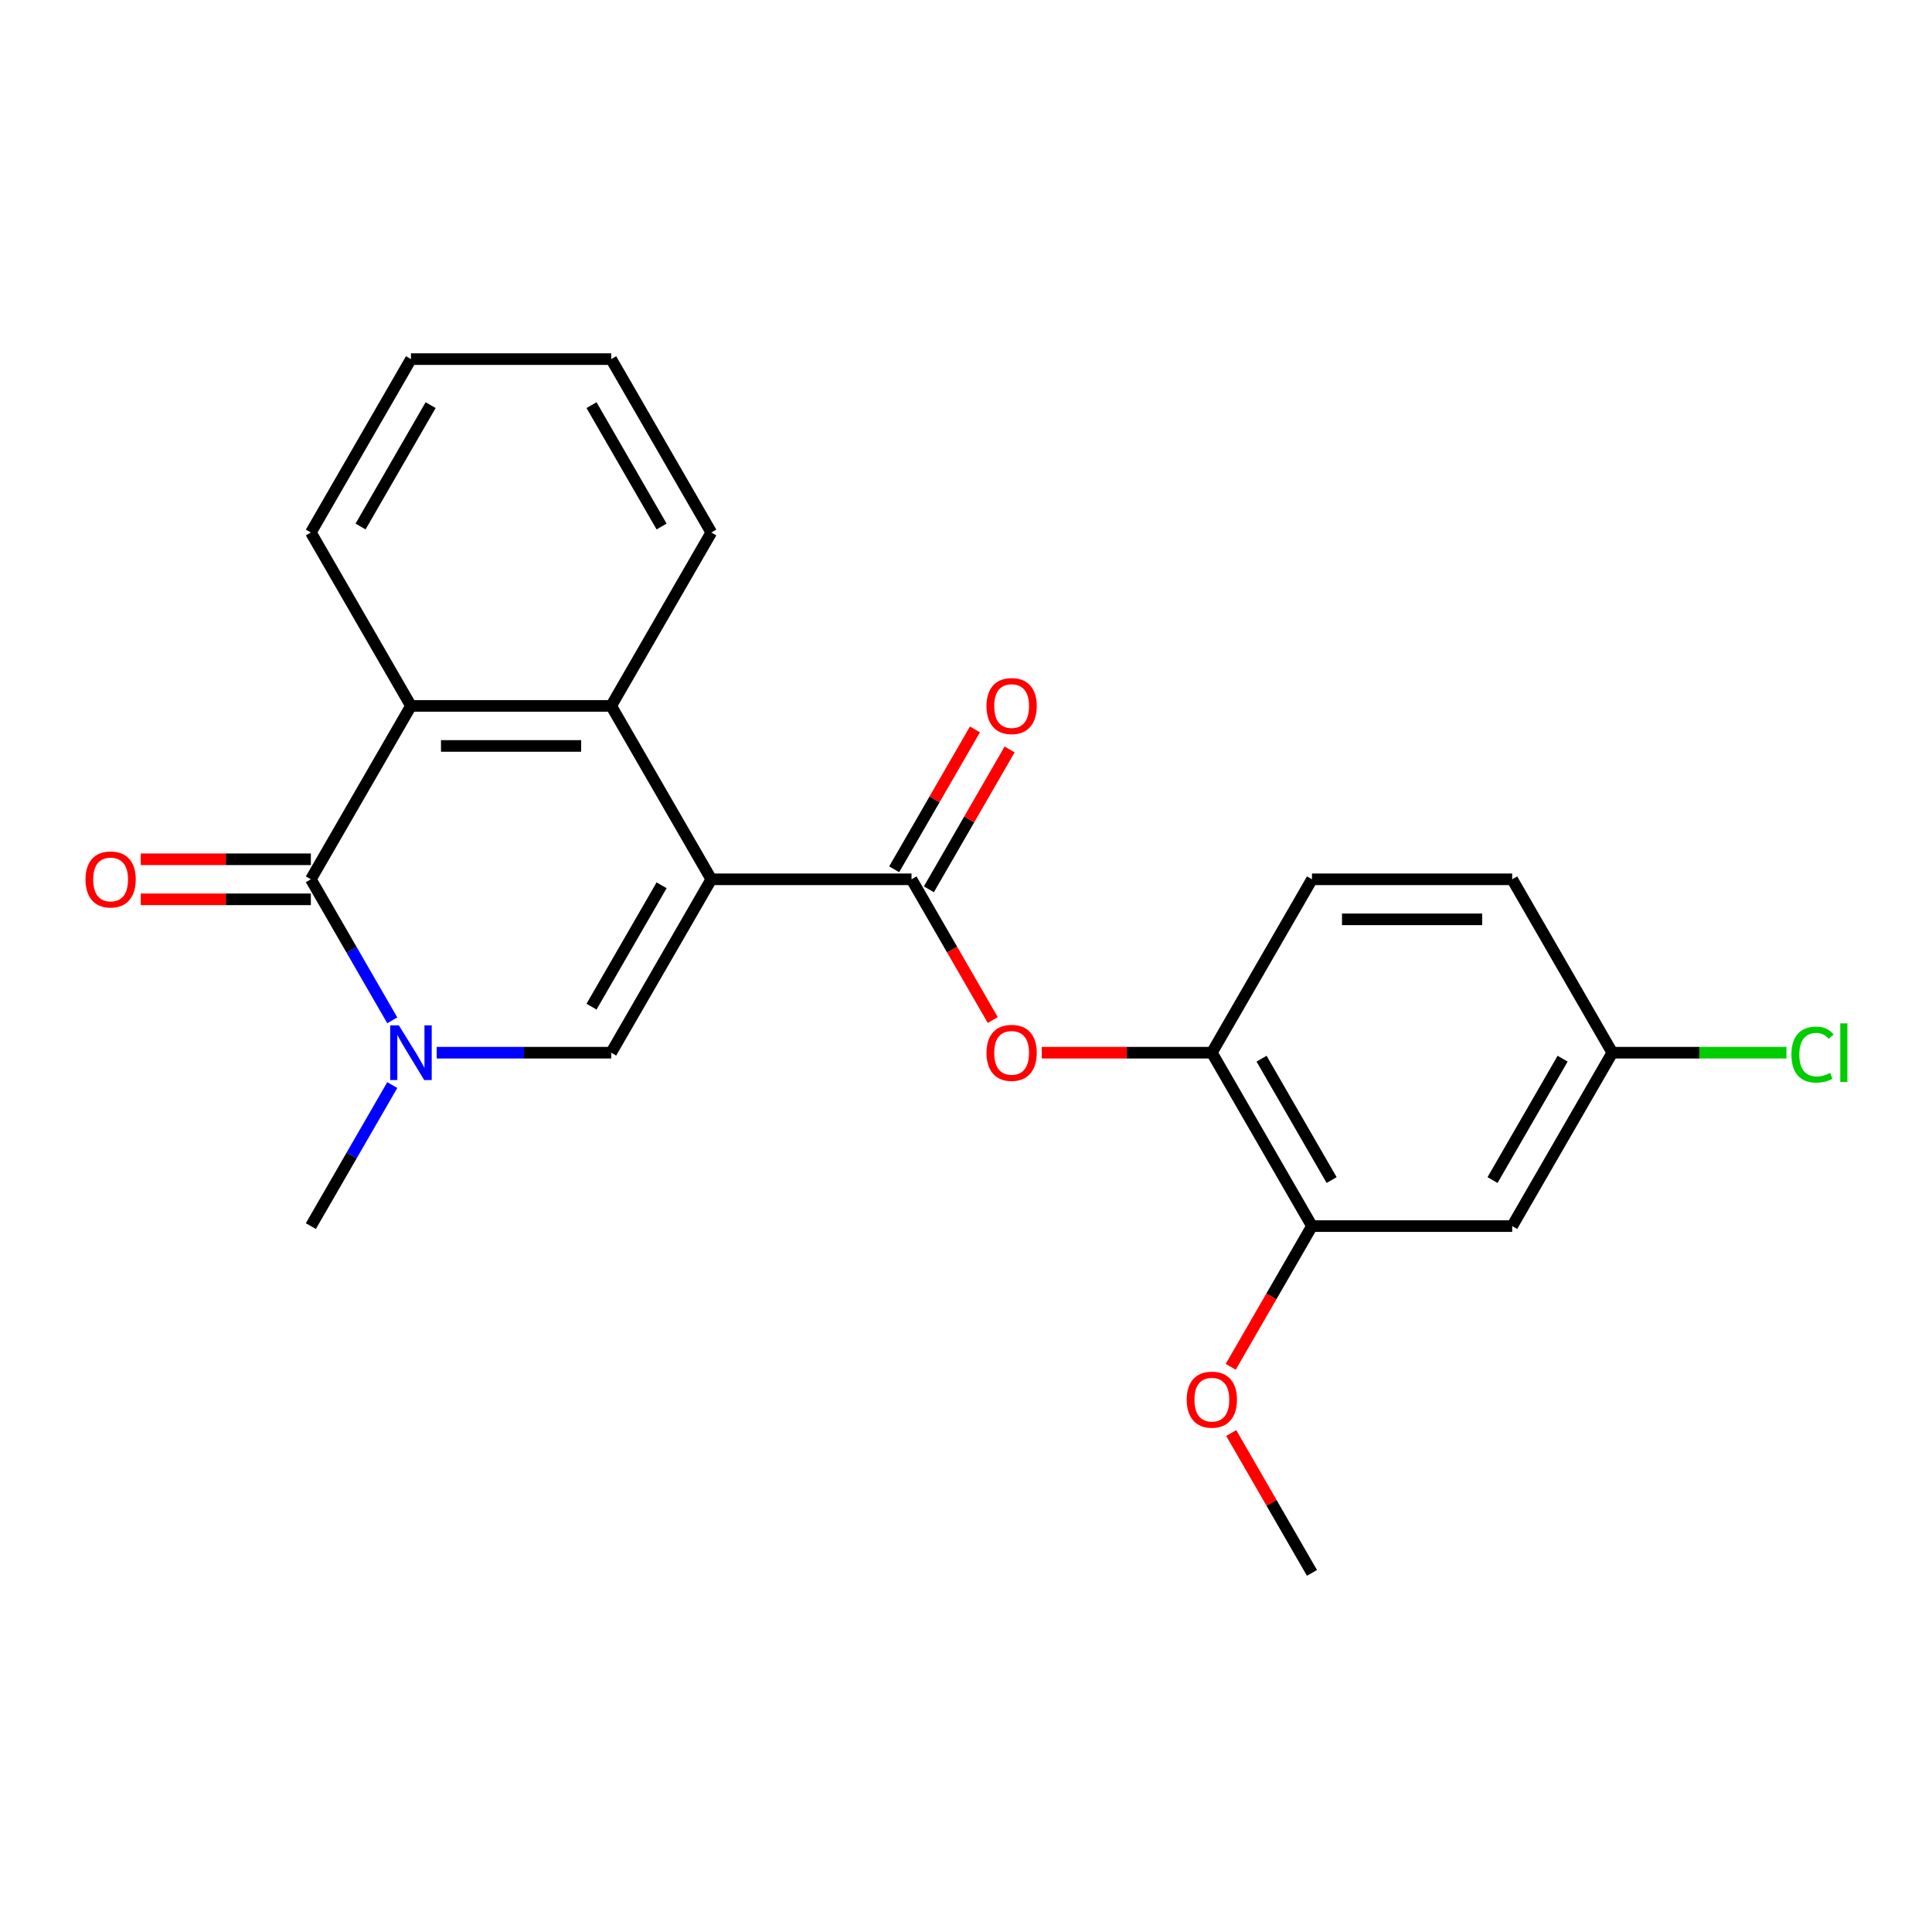 <?xml version='1.0' encoding='iso-8859-1'?>
<svg version='1.1' baseProfile='full'
              xmlns='http://www.w3.org/2000/svg'
                      xmlns:rdkit='http://www.rdkit.org/xml'
                      xmlns:xlink='http://www.w3.org/1999/xlink'
                  xml:space='preserve'
width='1000px' height='1000px' viewBox='0 0 1000 1000'>
<!-- END OF HEADER -->
<rect style='opacity:1.0;fill:#FFFFFF;stroke:none' width='1000' height='1000' x='0' y='0'> </rect>
<path class='bond-0' d='M 368.167,455.125 L 316.35,544.875' style='fill:none;fill-rule:evenodd;stroke:#000000;stroke-width:6px;stroke-linecap:butt;stroke-linejoin:miter;stroke-opacity:1' />
<path class='bond-0' d='M 342.444,458.224 L 306.172,521.049' style='fill:none;fill-rule:evenodd;stroke:#000000;stroke-width:6px;stroke-linecap:butt;stroke-linejoin:miter;stroke-opacity:1' />
<path class='bond-3' d='M 368.167,455.125 L 471.802,455.125' style='fill:none;fill-rule:evenodd;stroke:#000000;stroke-width:6px;stroke-linecap:butt;stroke-linejoin:miter;stroke-opacity:1' />
<path class='bond-4' d='M 368.167,455.125 L 316.35,365.374' style='fill:none;fill-rule:evenodd;stroke:#000000;stroke-width:6px;stroke-linecap:butt;stroke-linejoin:miter;stroke-opacity:1' />
<path class='bond-1' d='M 316.35,544.875 L 271.198,544.875' style='fill:none;fill-rule:evenodd;stroke:#000000;stroke-width:6px;stroke-linecap:butt;stroke-linejoin:miter;stroke-opacity:1' />
<path class='bond-1' d='M 271.198,544.875 L 226.045,544.875' style='fill:none;fill-rule:evenodd;stroke:#0000FF;stroke-width:6px;stroke-linecap:butt;stroke-linejoin:miter;stroke-opacity:1' />
<path class='bond-14' d='M 203.043,561.626 L 181.97,598.126' style='fill:none;fill-rule:evenodd;stroke:#0000FF;stroke-width:6px;stroke-linecap:butt;stroke-linejoin:miter;stroke-opacity:1' />
<path class='bond-14' d='M 181.97,598.126 L 160.897,634.626' style='fill:none;fill-rule:evenodd;stroke:#000000;stroke-width:6px;stroke-linecap:butt;stroke-linejoin:miter;stroke-opacity:1' />
<path class='bond-23' d='M 203.043,528.124 L 181.97,491.625' style='fill:none;fill-rule:evenodd;stroke:#0000FF;stroke-width:6px;stroke-linecap:butt;stroke-linejoin:miter;stroke-opacity:1' />
<path class='bond-23' d='M 181.97,491.625 L 160.897,455.125' style='fill:none;fill-rule:evenodd;stroke:#000000;stroke-width:6px;stroke-linecap:butt;stroke-linejoin:miter;stroke-opacity:1' />
<path class='bond-2' d='M 160.897,455.125 L 212.714,365.374' style='fill:none;fill-rule:evenodd;stroke:#000000;stroke-width:6px;stroke-linecap:butt;stroke-linejoin:miter;stroke-opacity:1' />
<path class='bond-10' d='M 160.897,444.761 L 116.875,444.761' style='fill:none;fill-rule:evenodd;stroke:#000000;stroke-width:6px;stroke-linecap:butt;stroke-linejoin:miter;stroke-opacity:1' />
<path class='bond-10' d='M 116.875,444.761 L 72.853,444.761' style='fill:none;fill-rule:evenodd;stroke:#FF0000;stroke-width:6px;stroke-linecap:butt;stroke-linejoin:miter;stroke-opacity:1' />
<path class='bond-10' d='M 160.897,465.488 L 116.875,465.488' style='fill:none;fill-rule:evenodd;stroke:#000000;stroke-width:6px;stroke-linecap:butt;stroke-linejoin:miter;stroke-opacity:1' />
<path class='bond-10' d='M 116.875,465.488 L 72.853,465.488' style='fill:none;fill-rule:evenodd;stroke:#FF0000;stroke-width:6px;stroke-linecap:butt;stroke-linejoin:miter;stroke-opacity:1' />
<path class='bond-6' d='M 471.802,455.125 L 492.829,491.545' style='fill:none;fill-rule:evenodd;stroke:#000000;stroke-width:6px;stroke-linecap:butt;stroke-linejoin:miter;stroke-opacity:1' />
<path class='bond-6' d='M 492.829,491.545 L 513.857,527.964' style='fill:none;fill-rule:evenodd;stroke:#FF0000;stroke-width:6px;stroke-linecap:butt;stroke-linejoin:miter;stroke-opacity:1' />
<path class='bond-11' d='M 480.778,460.306 L 501.678,424.106' style='fill:none;fill-rule:evenodd;stroke:#000000;stroke-width:6px;stroke-linecap:butt;stroke-linejoin:miter;stroke-opacity:1' />
<path class='bond-11' d='M 501.678,424.106 L 522.578,387.907' style='fill:none;fill-rule:evenodd;stroke:#FF0000;stroke-width:6px;stroke-linecap:butt;stroke-linejoin:miter;stroke-opacity:1' />
<path class='bond-11' d='M 462.827,449.943 L 483.727,413.743' style='fill:none;fill-rule:evenodd;stroke:#000000;stroke-width:6px;stroke-linecap:butt;stroke-linejoin:miter;stroke-opacity:1' />
<path class='bond-11' d='M 483.727,413.743 L 504.627,377.543' style='fill:none;fill-rule:evenodd;stroke:#FF0000;stroke-width:6px;stroke-linecap:butt;stroke-linejoin:miter;stroke-opacity:1' />
<path class='bond-5' d='M 316.35,365.374 L 212.714,365.374' style='fill:none;fill-rule:evenodd;stroke:#000000;stroke-width:6px;stroke-linecap:butt;stroke-linejoin:miter;stroke-opacity:1' />
<path class='bond-5' d='M 300.804,386.101 L 228.26,386.101' style='fill:none;fill-rule:evenodd;stroke:#000000;stroke-width:6px;stroke-linecap:butt;stroke-linejoin:miter;stroke-opacity:1' />
<path class='bond-18' d='M 316.35,365.374 L 368.167,275.623' style='fill:none;fill-rule:evenodd;stroke:#000000;stroke-width:6px;stroke-linecap:butt;stroke-linejoin:miter;stroke-opacity:1' />
<path class='bond-19' d='M 212.714,365.374 L 160.897,275.623' style='fill:none;fill-rule:evenodd;stroke:#000000;stroke-width:6px;stroke-linecap:butt;stroke-linejoin:miter;stroke-opacity:1' />
<path class='bond-7' d='M 539.211,544.875 L 583.233,544.875' style='fill:none;fill-rule:evenodd;stroke:#FF0000;stroke-width:6px;stroke-linecap:butt;stroke-linejoin:miter;stroke-opacity:1' />
<path class='bond-7' d='M 583.233,544.875 L 627.255,544.875' style='fill:none;fill-rule:evenodd;stroke:#000000;stroke-width:6px;stroke-linecap:butt;stroke-linejoin:miter;stroke-opacity:1' />
<path class='bond-8' d='M 627.255,544.875 L 679.073,634.626' style='fill:none;fill-rule:evenodd;stroke:#000000;stroke-width:6px;stroke-linecap:butt;stroke-linejoin:miter;stroke-opacity:1' />
<path class='bond-8' d='M 652.978,547.974 L 689.25,610.8' style='fill:none;fill-rule:evenodd;stroke:#000000;stroke-width:6px;stroke-linecap:butt;stroke-linejoin:miter;stroke-opacity:1' />
<path class='bond-12' d='M 627.255,544.875 L 679.073,455.125' style='fill:none;fill-rule:evenodd;stroke:#000000;stroke-width:6px;stroke-linecap:butt;stroke-linejoin:miter;stroke-opacity:1' />
<path class='bond-9' d='M 679.073,634.626 L 782.708,634.626' style='fill:none;fill-rule:evenodd;stroke:#000000;stroke-width:6px;stroke-linecap:butt;stroke-linejoin:miter;stroke-opacity:1' />
<path class='bond-16' d='M 679.073,634.626 L 658.046,671.046' style='fill:none;fill-rule:evenodd;stroke:#000000;stroke-width:6px;stroke-linecap:butt;stroke-linejoin:miter;stroke-opacity:1' />
<path class='bond-16' d='M 658.046,671.046 L 637.019,707.466' style='fill:none;fill-rule:evenodd;stroke:#FF0000;stroke-width:6px;stroke-linecap:butt;stroke-linejoin:miter;stroke-opacity:1' />
<path class='bond-25' d='M 782.708,634.626 L 834.526,544.875' style='fill:none;fill-rule:evenodd;stroke:#000000;stroke-width:6px;stroke-linecap:butt;stroke-linejoin:miter;stroke-opacity:1' />
<path class='bond-25' d='M 772.53,610.8 L 808.803,547.974' style='fill:none;fill-rule:evenodd;stroke:#000000;stroke-width:6px;stroke-linecap:butt;stroke-linejoin:miter;stroke-opacity:1' />
<path class='bond-15' d='M 679.073,455.125 L 782.708,455.125' style='fill:none;fill-rule:evenodd;stroke:#000000;stroke-width:6px;stroke-linecap:butt;stroke-linejoin:miter;stroke-opacity:1' />
<path class='bond-15' d='M 694.618,475.852 L 767.163,475.852' style='fill:none;fill-rule:evenodd;stroke:#000000;stroke-width:6px;stroke-linecap:butt;stroke-linejoin:miter;stroke-opacity:1' />
<path class='bond-13' d='M 834.526,544.875 L 782.708,455.125' style='fill:none;fill-rule:evenodd;stroke:#000000;stroke-width:6px;stroke-linecap:butt;stroke-linejoin:miter;stroke-opacity:1' />
<path class='bond-17' d='M 834.526,544.875 L 879.588,544.875' style='fill:none;fill-rule:evenodd;stroke:#000000;stroke-width:6px;stroke-linecap:butt;stroke-linejoin:miter;stroke-opacity:1' />
<path class='bond-17' d='M 879.588,544.875 L 924.65,544.875' style='fill:none;fill-rule:evenodd;stroke:#00CC00;stroke-width:6px;stroke-linecap:butt;stroke-linejoin:miter;stroke-opacity:1' />
<path class='bond-20' d='M 637.273,741.728 L 658.173,777.928' style='fill:none;fill-rule:evenodd;stroke:#FF0000;stroke-width:6px;stroke-linecap:butt;stroke-linejoin:miter;stroke-opacity:1' />
<path class='bond-20' d='M 658.173,777.928 L 679.073,814.127' style='fill:none;fill-rule:evenodd;stroke:#000000;stroke-width:6px;stroke-linecap:butt;stroke-linejoin:miter;stroke-opacity:1' />
<path class='bond-21' d='M 368.167,275.623 L 316.35,185.873' style='fill:none;fill-rule:evenodd;stroke:#000000;stroke-width:6px;stroke-linecap:butt;stroke-linejoin:miter;stroke-opacity:1' />
<path class='bond-21' d='M 342.444,272.524 L 306.172,209.699' style='fill:none;fill-rule:evenodd;stroke:#000000;stroke-width:6px;stroke-linecap:butt;stroke-linejoin:miter;stroke-opacity:1' />
<path class='bond-24' d='M 160.897,275.623 L 212.714,185.873' style='fill:none;fill-rule:evenodd;stroke:#000000;stroke-width:6px;stroke-linecap:butt;stroke-linejoin:miter;stroke-opacity:1' />
<path class='bond-24' d='M 186.62,272.524 L 222.892,209.699' style='fill:none;fill-rule:evenodd;stroke:#000000;stroke-width:6px;stroke-linecap:butt;stroke-linejoin:miter;stroke-opacity:1' />
<path class='bond-22' d='M 316.35,185.873 L 212.714,185.873' style='fill:none;fill-rule:evenodd;stroke:#000000;stroke-width:6px;stroke-linecap:butt;stroke-linejoin:miter;stroke-opacity:1' />
<path  class='atom-2' d='M 206.454 530.715
L 215.734 545.715
Q 216.654 547.195, 218.134 549.875
Q 219.614 552.555, 219.694 552.715
L 219.694 530.715
L 223.454 530.715
L 223.454 559.035
L 219.574 559.035
L 209.614 542.635
Q 208.454 540.715, 207.214 538.515
Q 206.014 536.315, 205.654 535.635
L 205.654 559.035
L 201.974 559.035
L 201.974 530.715
L 206.454 530.715
' fill='#0000FF'/>
<path  class='atom-7' d='M 510.62 544.955
Q 510.62 538.155, 513.98 534.355
Q 517.34 530.555, 523.62 530.555
Q 529.9 530.555, 533.26 534.355
Q 536.62 538.155, 536.62 544.955
Q 536.62 551.835, 533.22 555.755
Q 529.82 559.635, 523.62 559.635
Q 517.38 559.635, 513.98 555.755
Q 510.62 551.875, 510.62 544.955
M 523.62 556.435
Q 527.94 556.435, 530.26 553.555
Q 532.62 550.635, 532.62 544.955
Q 532.62 539.395, 530.26 536.595
Q 527.94 533.755, 523.62 533.755
Q 519.3 533.755, 516.94 536.555
Q 514.62 539.355, 514.62 544.955
Q 514.62 550.675, 516.94 553.555
Q 519.3 556.435, 523.62 556.435
' fill='#FF0000'/>
<path  class='atom-11' d='M 44.262 455.205
Q 44.262 448.405, 47.622 444.605
Q 50.982 440.805, 57.262 440.805
Q 63.542 440.805, 66.902 444.605
Q 70.262 448.405, 70.262 455.205
Q 70.262 462.085, 66.862 466.005
Q 63.462 469.885, 57.262 469.885
Q 51.022 469.885, 47.622 466.005
Q 44.262 462.125, 44.262 455.205
M 57.262 466.685
Q 61.582 466.685, 63.902 463.805
Q 66.262 460.885, 66.262 455.205
Q 66.262 449.645, 63.902 446.845
Q 61.582 444.005, 57.262 444.005
Q 52.942 444.005, 50.582 446.805
Q 48.262 449.605, 48.262 455.205
Q 48.262 460.925, 50.582 463.805
Q 52.942 466.685, 57.262 466.685
' fill='#FF0000'/>
<path  class='atom-12' d='M 510.62 365.454
Q 510.62 358.654, 513.98 354.854
Q 517.34 351.054, 523.62 351.054
Q 529.9 351.054, 533.26 354.854
Q 536.62 358.654, 536.62 365.454
Q 536.62 372.334, 533.22 376.254
Q 529.82 380.134, 523.62 380.134
Q 517.38 380.134, 513.98 376.254
Q 510.62 372.374, 510.62 365.454
M 523.62 376.934
Q 527.94 376.934, 530.26 374.054
Q 532.62 371.134, 532.62 365.454
Q 532.62 359.894, 530.26 357.094
Q 527.94 354.254, 523.62 354.254
Q 519.3 354.254, 516.94 357.054
Q 514.62 359.854, 514.62 365.454
Q 514.62 371.174, 516.94 374.054
Q 519.3 376.934, 523.62 376.934
' fill='#FF0000'/>
<path  class='atom-17' d='M 614.255 724.457
Q 614.255 717.657, 617.615 713.857
Q 620.975 710.057, 627.255 710.057
Q 633.535 710.057, 636.895 713.857
Q 640.255 717.657, 640.255 724.457
Q 640.255 731.337, 636.855 735.257
Q 633.455 739.137, 627.255 739.137
Q 621.015 739.137, 617.615 735.257
Q 614.255 731.377, 614.255 724.457
M 627.255 735.937
Q 631.575 735.937, 633.895 733.057
Q 636.255 730.137, 636.255 724.457
Q 636.255 718.897, 633.895 716.097
Q 631.575 713.257, 627.255 713.257
Q 622.935 713.257, 620.575 716.057
Q 618.255 718.857, 618.255 724.457
Q 618.255 730.177, 620.575 733.057
Q 622.935 735.937, 627.255 735.937
' fill='#FF0000'/>
<path  class='atom-18' d='M 927.241 545.855
Q 927.241 538.815, 930.521 535.135
Q 933.841 531.415, 940.121 531.415
Q 945.961 531.415, 949.081 535.535
L 946.441 537.695
Q 944.161 534.695, 940.121 534.695
Q 935.841 534.695, 933.561 537.575
Q 931.321 540.415, 931.321 545.855
Q 931.321 551.455, 933.641 554.335
Q 936.001 557.215, 940.561 557.215
Q 943.681 557.215, 947.321 555.335
L 948.441 558.335
Q 946.961 559.295, 944.721 559.855
Q 942.481 560.415, 940.001 560.415
Q 933.841 560.415, 930.521 556.655
Q 927.241 552.895, 927.241 545.855
' fill='#00CC00'/>
<path  class='atom-18' d='M 952.521 529.695
L 956.201 529.695
L 956.201 560.055
L 952.521 560.055
L 952.521 529.695
' fill='#00CC00'/>
</svg>
